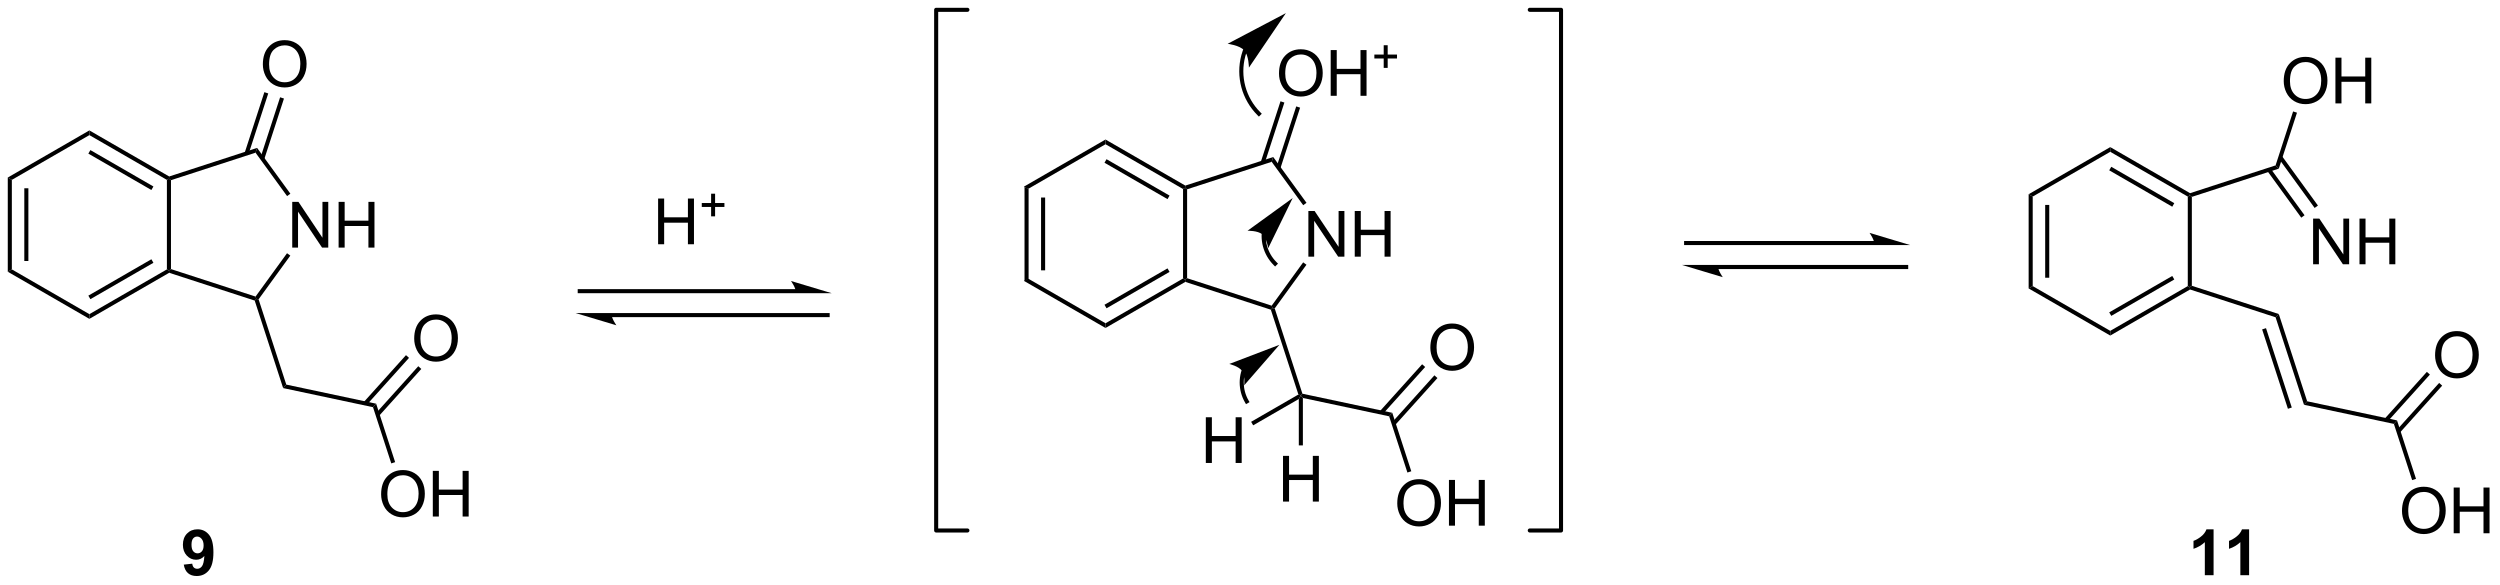 <?xml version="1.0" encoding="UTF-8"?>
<!DOCTYPE svg PUBLIC '-//W3C//DTD SVG 1.0//EN'
          'http://www.w3.org/TR/2001/REC-SVG-20010904/DTD/svg10.dtd'>
<svg stroke-dasharray="none" shape-rendering="auto" xmlns="http://www.w3.org/2000/svg" font-family="'Dialog'" text-rendering="auto" width="859" fill-opacity="1" color-interpolation="auto" color-rendering="auto" preserveAspectRatio="xMidYMid meet" font-size="12px" viewBox="0 0 859 201" fill="black" xmlns:xlink="http://www.w3.org/1999/xlink" stroke="black" image-rendering="auto" stroke-miterlimit="10" stroke-linecap="square" stroke-linejoin="miter" font-style="normal" stroke-width="1" height="201" stroke-dashoffset="0" font-weight="normal" stroke-opacity="1"
><!--Generated by the Batik Graphics2D SVG Generator--><defs id="genericDefs"
  /><g
  ><defs id="defs1"
    ><clipPath clipPathUnits="userSpaceOnUse" id="clipPath1"
      ><path d="M0.633 0.633 L322.402 0.633 L322.402 75.85 L0.633 75.85 L0.633 0.633 Z"
      /></clipPath
      ><clipPath clipPathUnits="userSpaceOnUse" id="clipPath2"
      ><path d="M39.233 32.805 L39.233 105.931 L352.055 105.931 L352.055 32.805 Z"
      /></clipPath
    ></defs
    ><g transform="scale(2.667,2.667) translate(-0.633,-0.633) matrix(1.029,0,0,1.029,-39.722,-33.111)"
    ><path d="M167.491 56.183 L168.001 56.478 L168.001 67.692 L167.491 67.987 ZM169.562 57.526 L169.562 66.643 L170.072 66.643 L170.072 57.526 Z" stroke="none" clip-path="url(#clipPath2)"
    /></g
    ><g transform="matrix(2.743,0,0,2.743,-107.612,-89.983)"
    ><path d="M167.491 67.987 L168.001 67.692 L177.713 73.299 L177.713 73.888 Z" stroke="none" clip-path="url(#clipPath2)"
    /></g
    ><g transform="matrix(2.743,0,0,2.743,-107.612,-89.983)"
    ><path d="M177.713 73.888 L177.713 73.299 L187.424 67.692 L187.679 67.839 L187.708 68.117 ZM177.84 71.422 L185.735 66.864 L185.48 66.422 L177.585 70.981 Z" stroke="none" clip-path="url(#clipPath2)"
    /></g
    ><g transform="matrix(2.743,0,0,2.743,-107.612,-89.983)"
    ><path d="M187.934 67.654 L187.679 67.839 L187.424 67.692 L187.424 56.478 L187.679 56.331 L187.934 56.516 Z" stroke="none" clip-path="url(#clipPath2)"
    /></g
    ><g transform="matrix(2.743,0,0,2.743,-107.612,-89.983)"
    ><path d="M187.708 56.053 L187.679 56.331 L187.424 56.478 L177.713 50.871 L177.713 50.282 ZM185.735 57.306 L177.84 52.747 L177.585 53.189 L185.48 57.748 Z" stroke="none" clip-path="url(#clipPath2)"
    /></g
    ><g transform="matrix(2.743,0,0,2.743,-107.612,-89.983)"
    ><path d="M177.713 50.282 L177.713 50.871 L168.001 56.478 L167.491 56.183 Z" stroke="none" clip-path="url(#clipPath2)"
    /></g
    ><g transform="matrix(2.743,0,0,2.743,-107.612,-89.983)"
    ><path d="M203.124 64.96 L203.124 59.233 L203.902 59.233 L206.91 63.728 L206.91 59.233 L207.637 59.233 L207.637 64.96 L206.858 64.96 L203.85 60.46 L203.85 64.96 L203.124 64.96 ZM208.932 64.96 L208.932 59.233 L209.69 59.233 L209.69 61.585 L212.667 61.585 L212.667 59.233 L213.424 59.233 L213.424 64.96 L212.667 64.96 L212.667 62.259 L209.69 62.259 L209.69 64.96 L208.932 64.96 Z" stroke="none" clip-path="url(#clipPath2)"
    /></g
    ><g transform="matrix(2.743,0,0,2.743,-107.612,-89.983)"
    ><path d="M187.708 68.117 L187.679 67.839 L187.934 67.654 L198.527 71.096 L198.625 71.396 L198.422 71.598 Z" stroke="none" clip-path="url(#clipPath2)"
    /></g
    ><g transform="matrix(2.743,0,0,2.743,-107.612,-89.983)"
    ><path d="M198.907 71.44 L198.625 71.396 L198.527 71.096 L202.471 65.668 L202.884 65.967 Z" stroke="none" clip-path="url(#clipPath2)"
    /></g
    ><g transform="matrix(2.743,0,0,2.743,-107.612,-89.983)"
    ><path d="M202.89 58.211 L202.478 58.511 L198.527 53.074 L198.722 52.474 Z" stroke="none" clip-path="url(#clipPath2)"
    /></g
    ><g transform="matrix(2.743,0,0,2.743,-107.612,-89.983)"
    ><path d="M198.722 52.474 L198.527 53.074 L187.934 56.516 L187.679 56.331 L187.708 56.053 Z" stroke="none" clip-path="url(#clipPath2)"
    /></g
    ><g transform="matrix(2.743,0,0,2.743,-107.612,-89.983)"
    ><path d="M199.444 42.015 Q199.444 40.588 200.21 39.783 Q200.975 38.976 202.186 38.976 Q202.978 38.976 203.613 39.356 Q204.251 39.733 204.585 40.411 Q204.921 41.088 204.921 41.947 Q204.921 42.819 204.569 43.507 Q204.218 44.194 203.572 44.549 Q202.928 44.903 202.181 44.903 Q201.374 44.903 200.736 44.512 Q200.1 44.119 199.772 43.444 Q199.444 42.767 199.444 42.015 ZM200.225 42.025 Q200.225 43.062 200.78 43.658 Q201.337 44.252 202.178 44.252 Q203.033 44.252 203.585 43.65 Q204.139 43.049 204.139 41.944 Q204.139 41.244 203.902 40.723 Q203.665 40.202 203.21 39.916 Q202.756 39.627 202.189 39.627 Q201.384 39.627 200.803 40.181 Q200.225 40.733 200.225 42.025 ZM205.919 44.804 L205.919 39.077 L206.677 39.077 L206.677 41.429 L209.654 41.429 L209.654 39.077 L210.411 39.077 L210.411 44.804 L209.654 44.804 L209.654 42.103 L206.677 42.103 L206.677 44.804 L205.919 44.804 Z" stroke="none" clip-path="url(#clipPath2)"
    /></g
    ><g transform="matrix(2.743,0,0,2.743,-107.612,-89.983)"
    ><path d="M212.56 41.309 L212.56 40.131 L211.39 40.131 L211.39 39.639 L212.56 39.639 L212.56 38.471 L213.058 38.471 L213.058 39.639 L214.226 39.639 L214.226 40.131 L213.058 40.131 L213.058 41.309 L212.56 41.309 Z" stroke="none" clip-path="url(#clipPath2)"
    /></g
    ><g transform="matrix(2.743,0,0,2.743,-107.612,-89.983)"
    ><path d="M199.62 53.889 L202.089 46.29 L201.603 46.133 L199.135 53.731 ZM197.65 53.249 L200.119 45.65 L199.633 45.493 L197.164 53.091 Z" stroke="none" clip-path="url(#clipPath2)"
    /></g
    ><g transform="matrix(2.743,0,0,2.743,-107.612,-89.983)"
    ><path d="M202.436 82.656 L202.181 82.341 L202.378 82.122 L213.635 84.515 L213.241 84.953 Z" stroke="none" clip-path="url(#clipPath2)"
    /></g
    ><g transform="matrix(2.743,0,0,2.743,-107.612,-89.983)"
    ><path d="M218.402 76.367 Q218.402 74.94 219.168 74.135 Q219.933 73.328 221.144 73.328 Q221.936 73.328 222.571 73.708 Q223.209 74.086 223.543 74.763 Q223.879 75.44 223.879 76.299 Q223.879 77.172 223.527 77.859 Q223.175 78.547 222.53 78.901 Q221.886 79.255 221.139 79.255 Q220.332 79.255 219.694 78.864 Q219.058 78.471 218.73 77.797 Q218.402 77.12 218.402 76.367 ZM219.183 76.377 Q219.183 77.414 219.738 78.01 Q220.295 78.604 221.136 78.604 Q221.991 78.604 222.543 78.002 Q223.097 77.401 223.097 76.297 Q223.097 75.596 222.86 75.075 Q222.623 74.555 222.168 74.268 Q221.714 73.979 221.147 73.979 Q220.342 73.979 219.761 74.534 Q219.183 75.086 219.183 76.377 Z" stroke="none" clip-path="url(#clipPath2)"
    /></g
    ><g transform="matrix(2.743,0,0,2.743,-107.612,-89.983)"
    ><path d="M213.997 86.042 L219.292 80.162 L218.913 79.82 L213.618 85.701 ZM212.458 84.656 L217.752 78.776 L217.373 78.434 L212.079 84.314 Z" stroke="none" clip-path="url(#clipPath2)"
    /></g
    ><g transform="matrix(2.743,0,0,2.743,-107.612,-89.983)"
    ><path d="M214.258 95.865 Q214.258 94.438 215.023 93.633 Q215.789 92.826 217 92.826 Q217.792 92.826 218.427 93.206 Q219.065 93.584 219.398 94.261 Q219.734 94.938 219.734 95.797 Q219.734 96.67 219.383 97.357 Q219.031 98.045 218.385 98.399 Q217.742 98.753 216.995 98.753 Q216.187 98.753 215.549 98.362 Q214.914 97.969 214.586 97.295 Q214.258 96.618 214.258 95.865 ZM215.039 95.876 Q215.039 96.912 215.594 97.508 Q216.151 98.102 216.992 98.102 Q217.846 98.102 218.398 97.501 Q218.953 96.899 218.953 95.795 Q218.953 95.094 218.716 94.573 Q218.479 94.052 218.023 93.766 Q217.57 93.477 217.002 93.477 Q216.198 93.477 215.617 94.032 Q215.039 94.584 215.039 95.876 ZM220.733 98.654 L220.733 92.927 L221.491 92.927 L221.491 95.279 L224.467 95.279 L224.467 92.927 L225.225 92.927 L225.225 98.654 L224.467 98.654 L224.467 95.954 L221.491 95.954 L221.491 98.654 L220.733 98.654 Z" stroke="none" clip-path="url(#clipPath2)"
    /></g
    ><g transform="matrix(2.743,0,0,2.743,-107.612,-89.983)"
    ><path d="M213.241 84.953 L213.635 84.515 L216.015 91.838 L215.53 91.996 Z" stroke="none" clip-path="url(#clipPath2)"
    /></g
    ><g transform="matrix(2.743,0,0,2.743,-107.612,-89.983)"
    ><path d="M293.348 57.134 L293.858 57.428 L293.858 68.642 L293.348 68.937 ZM295.42 58.477 L295.42 67.594 L295.93 67.594 L295.93 58.477 Z" stroke="none" clip-path="url(#clipPath2)"
    /></g
    ><g transform="matrix(2.743,0,0,2.743,-107.612,-89.983)"
    ><path d="M293.348 68.937 L293.858 68.642 L303.57 74.249 L303.57 74.838 Z" stroke="none" clip-path="url(#clipPath2)"
    /></g
    ><g transform="matrix(2.743,0,0,2.743,-107.612,-89.983)"
    ><path d="M303.57 74.838 L303.57 74.249 L313.282 68.642 L313.537 68.79 L313.566 69.067 ZM303.698 72.373 L311.593 67.814 L311.338 67.373 L303.442 71.931 Z" stroke="none" clip-path="url(#clipPath2)"
    /></g
    ><g transform="matrix(2.743,0,0,2.743,-107.612,-89.983)"
    ><path d="M313.792 68.604 L313.537 68.79 L313.282 68.642 L313.282 57.428 L313.537 57.281 L313.792 57.466 Z" stroke="none" clip-path="url(#clipPath2)"
    /></g
    ><g transform="matrix(2.743,0,0,2.743,-107.612,-89.983)"
    ><path d="M313.566 57.003 L313.537 57.281 L313.282 57.428 L303.57 51.821 L303.57 51.232 ZM311.593 58.256 L303.698 53.698 L303.442 54.139 L311.338 58.698 Z" stroke="none" clip-path="url(#clipPath2)"
    /></g
    ><g transform="matrix(2.743,0,0,2.743,-107.612,-89.983)"
    ><path d="M303.57 51.232 L303.57 51.821 L293.858 57.428 L293.348 57.134 Z" stroke="none" clip-path="url(#clipPath2)"
    /></g
    ><g transform="matrix(2.743,0,0,2.743,-107.612,-89.983)"
    ><path d="M328.981 65.91 L328.981 60.184 L329.76 60.184 L332.768 64.678 L332.768 60.184 L333.494 60.184 L333.494 65.91 L332.716 65.91 L329.708 61.41 L329.708 65.91 L328.981 65.91 ZM334.79 65.91 L334.79 60.184 L335.548 60.184 L335.548 62.535 L338.524 62.535 L338.524 60.184 L339.282 60.184 L339.282 65.91 L338.524 65.91 L338.524 63.21 L335.548 63.21 L335.548 65.91 L334.79 65.91 Z" stroke="none" clip-path="url(#clipPath2)"
    /></g
    ><g transform="matrix(2.743,0,0,2.743,-107.612,-89.983)"
    ><path d="M313.566 69.067 L313.537 68.79 L313.792 68.604 L324.685 72.144 L324.28 72.548 Z" stroke="none" clip-path="url(#clipPath2)"
    /></g
    ><g transform="matrix(2.743,0,0,2.743,-107.612,-89.983)"
    ><path d="M329.586 58.553 L325.084 52.357 L324.671 52.657 L329.173 58.853 ZM327.91 59.77 L323.653 53.911 L323.24 54.211 L327.497 60.07 Z" stroke="none" clip-path="url(#clipPath2)"
    /></g
    ><g transform="matrix(2.743,0,0,2.743,-107.612,-89.983)"
    ><path d="M324.28 53.522 L324.685 53.927 L313.792 57.466 L313.537 57.281 L313.566 57.003 Z" stroke="none" clip-path="url(#clipPath2)"
    /></g
    ><g transform="matrix(2.743,0,0,2.743,-107.612,-89.983)"
    ><path d="M325.302 42.965 Q325.302 41.538 326.067 40.733 Q326.833 39.926 328.044 39.926 Q328.836 39.926 329.471 40.306 Q330.109 40.684 330.442 41.361 Q330.778 42.038 330.778 42.897 Q330.778 43.77 330.427 44.457 Q330.075 45.145 329.429 45.499 Q328.786 45.853 328.039 45.853 Q327.231 45.853 326.593 45.462 Q325.958 45.069 325.63 44.395 Q325.302 43.718 325.302 42.965 ZM326.083 42.976 Q326.083 44.012 326.638 44.608 Q327.195 45.202 328.036 45.202 Q328.89 45.202 329.442 44.601 Q329.997 43.999 329.997 42.895 Q329.997 42.194 329.76 41.673 Q329.523 41.153 329.067 40.866 Q328.614 40.577 328.046 40.577 Q327.242 40.577 326.661 41.132 Q326.083 41.684 326.083 42.976 ZM331.777 45.754 L331.777 40.028 L332.535 40.028 L332.535 42.379 L335.511 42.379 L335.511 40.028 L336.269 40.028 L336.269 45.754 L335.511 45.754 L335.511 43.054 L332.535 43.054 L332.535 45.754 L331.777 45.754 Z" stroke="none" clip-path="url(#clipPath2)"
    /></g
    ><g transform="matrix(2.743,0,0,2.743,-107.612,-89.983)"
    ><path d="M324.685 53.927 L324.28 53.522 L326.476 46.763 L326.961 46.921 Z" stroke="none" clip-path="url(#clipPath2)"
    /></g
    ><g transform="matrix(2.743,0,0,2.743,-107.612,-89.983)"
    ><path d="M327.841 83.51 L328.236 83.072 L339.493 85.465 L339.099 85.903 Z" stroke="none" clip-path="url(#clipPath2)"
    /></g
    ><g transform="matrix(2.743,0,0,2.743,-107.612,-89.983)"
    ><path d="M344.26 77.317 Q344.26 75.89 345.025 75.086 Q345.791 74.278 347.002 74.278 Q347.793 74.278 348.429 74.659 Q349.067 75.036 349.4 75.713 Q349.736 76.39 349.736 77.25 Q349.736 78.122 349.385 78.81 Q349.033 79.497 348.387 79.851 Q347.744 80.206 346.997 80.206 Q346.189 80.206 345.551 79.815 Q344.916 79.422 344.588 78.747 Q344.26 78.07 344.26 77.317 ZM345.041 77.328 Q345.041 78.364 345.596 78.961 Q346.153 79.554 346.994 79.554 Q347.848 79.554 348.4 78.953 Q348.955 78.351 348.955 77.247 Q348.955 76.547 348.718 76.026 Q348.481 75.505 348.025 75.219 Q347.572 74.929 347.004 74.929 Q346.2 74.929 345.619 75.484 Q345.041 76.036 345.041 77.328 Z" stroke="none" clip-path="url(#clipPath2)"
    /></g
    ><g transform="matrix(2.743,0,0,2.743,-107.612,-89.983)"
    ><path d="M339.855 86.992 L345.149 81.112 L344.77 80.771 L339.476 86.651 ZM338.315 85.606 L343.61 79.726 L343.231 79.385 L337.936 85.265 Z" stroke="none" clip-path="url(#clipPath2)"
    /></g
    ><g transform="matrix(2.743,0,0,2.743,-107.612,-89.983)"
    ><path d="M340.115 96.815 Q340.115 95.388 340.881 94.584 Q341.647 93.776 342.857 93.776 Q343.649 93.776 344.284 94.157 Q344.923 94.534 345.256 95.211 Q345.592 95.888 345.592 96.748 Q345.592 97.62 345.24 98.308 Q344.889 98.995 344.243 99.349 Q343.6 99.704 342.852 99.704 Q342.045 99.704 341.407 99.313 Q340.772 98.92 340.443 98.245 Q340.115 97.568 340.115 96.815 ZM340.897 96.826 Q340.897 97.862 341.451 98.459 Q342.009 99.052 342.85 99.052 Q343.704 99.052 344.256 98.451 Q344.81 97.849 344.81 96.745 Q344.81 96.045 344.574 95.524 Q344.337 95.003 343.881 94.716 Q343.428 94.427 342.86 94.427 Q342.055 94.427 341.475 94.982 Q340.897 95.534 340.897 96.826 ZM346.591 99.605 L346.591 93.878 L347.348 93.878 L347.348 96.23 L350.325 96.23 L350.325 93.878 L351.083 93.878 L351.083 99.605 L350.325 99.605 L350.325 96.904 L347.348 96.904 L347.348 99.605 L346.591 99.605 Z" stroke="none" clip-path="url(#clipPath2)"
    /></g
    ><g transform="matrix(2.743,0,0,2.743,-107.612,-89.983)"
    ><path d="M339.099 85.903 L339.493 85.465 L341.872 92.788 L341.387 92.946 Z" stroke="none" clip-path="url(#clipPath2)"
    /></g
    ><g transform="matrix(2.743,0,0,2.743,-107.612,-89.983)"
    ><path d="M324.28 72.548 L324.685 72.144 L328.236 83.072 L327.841 83.51 ZM322.596 74.069 L325.826 84.01 L326.311 83.853 L323.081 73.911 Z" stroke="none" clip-path="url(#clipPath2)"
    /></g
    ><g transform="matrix(2.743,0,0,2.743,-107.612,-89.983)"
    ><path d="M190.278 90.798 L190.278 85.072 L191.036 85.072 L191.036 87.423 L194.012 87.423 L194.012 85.072 L194.77 85.072 L194.77 90.798 L194.012 90.798 L194.012 88.098 L191.036 88.098 L191.036 90.798 L190.278 90.798 Z" stroke="none" clip-path="url(#clipPath2)"
    /></g
    ><g transform="matrix(2.743,0,0,2.743,-107.612,-89.983)"
    ><path d="M201.875 82.223 L202.181 82.341 L201.926 82.783 L196.209 86.083 L195.954 85.641 Z" stroke="none" clip-path="url(#clipPath2)"
    /></g
    ><g transform="matrix(2.743,0,0,2.743,-107.612,-89.983)"
    ><path d="M199.947 95.635 L199.947 89.909 L200.704 89.909 L200.704 92.26 L203.681 92.26 L203.681 89.909 L204.439 89.909 L204.439 95.635 L203.681 95.635 L203.681 92.935 L200.704 92.935 L200.704 95.635 L199.947 95.635 Z" stroke="none" clip-path="url(#clipPath2)"
    /></g
    ><g transform="matrix(2.743,0,0,2.743,-107.612,-89.983)"
    ><path d="M201.926 82.783 L202.181 82.341 L202.436 82.656 L202.436 88.597 L201.926 88.597 Z" stroke="none" clip-path="url(#clipPath2)"
    /></g
    ><g transform="matrix(2.743,0,0,2.743,-107.612,-89.983)"
    ><path d="M194.822 79.007 L194.821 79.009 L194.819 79.017 C194.814 79.029 194.809 79.042 194.805 79.055 C194.796 79.08 194.787 79.106 194.778 79.132 C194.743 79.235 194.712 79.339 194.684 79.444 C194.573 79.862 194.518 80.292 194.518 80.722 C194.518 81.582 194.74 82.442 195.185 83.212 L195.312 83.433 L195.754 83.178 L195.627 82.957 C195.227 82.265 195.028 81.493 195.028 80.722 C195.028 80.336 195.078 79.95 195.178 79.574 C195.202 79.481 195.231 79.387 195.262 79.295 C195.269 79.272 195.278 79.248 195.286 79.226 C195.29 79.214 195.294 79.202 195.298 79.191 L195.3 79.186 L195.3 79.186 L195.389 78.947 L194.912 78.768 L194.822 79.007 ZM199.497 75.997 L193.217 78.396 C193.217 78.396 194.411 78.681 194.819 79.266 C195.228 79.85 195.085 81.069 195.085 81.069 Z" stroke="none" clip-path="url(#clipPath2)"
    /></g
    ><g transform="matrix(2.743,0,0,2.743,-107.612,-89.983)"
    ><path d="M197.285 61.9 L197.285 61.9 L197.285 61.896 L197.284 61.904 C197.283 61.917 197.282 61.931 197.281 61.945 C197.278 61.974 197.276 62.001 197.275 62.03 C197.268 62.142 197.264 62.255 197.264 62.367 C197.265 62.817 197.325 63.262 197.44 63.693 C197.671 64.555 198.126 65.358 198.778 66.01 L198.958 66.19 L199.319 65.829 L199.138 65.649 C198.55 65.06 198.141 64.338 197.933 63.562 C197.829 63.174 197.775 62.771 197.775 62.366 C197.774 62.265 197.777 62.163 197.784 62.062 C197.786 62.037 197.787 62.011 197.789 61.986 C197.79 61.973 197.791 61.961 197.792 61.948 L197.793 61.942 L197.793 61.944 L197.793 61.937 L197.812 61.683 L197.303 61.645 L197.285 61.9 ZM201.16 57.612 L195.499 61.71 C195.499 61.71 196.775 61.675 197.342 62.153 C197.91 62.63 198.094 63.892 198.094 63.892 Z" stroke="none" clip-path="url(#clipPath2)"
    /></g
    ><g transform="matrix(2.743,0,0,2.743,-107.612,-89.983)"
    ><path d="M195.003 38.883 L195.003 38.884 L194.999 38.895 L194.993 38.909 C194.986 38.929 194.978 38.949 194.97 38.969 C194.94 39.05 194.911 39.13 194.883 39.212 C194.827 39.376 194.777 39.541 194.732 39.709 C194.372 41.053 194.384 42.441 194.732 43.74 C195.08 45.04 195.765 46.249 196.748 47.232 L196.928 47.413 L197.289 47.052 L197.108 46.871 C196.189 45.951 195.55 44.822 195.225 43.609 C194.9 42.396 194.888 41.098 195.225 39.841 C195.267 39.684 195.314 39.529 195.366 39.377 C195.392 39.301 195.419 39.225 195.447 39.15 C195.454 39.131 195.462 39.112 195.469 39.094 L195.475 39.08 L195.477 39.072 L195.476 39.074 L195.572 38.838 L195.099 38.647 L195.003 38.883 ZM200.305 34.449 L193.009 38.291 C193.009 38.291 194.504 38.463 195.088 39.115 C195.671 39.767 195.676 41.273 195.676 41.273 Z" stroke="none" clip-path="url(#clipPath2)"
    /></g
    ><g transform="matrix(2.743,0,0,2.743,-107.612,-89.983)"
    ><path d="M274.051 62.995 L250.444 62.995 L250.188 62.995 L250.188 63.505 L250.444 63.505 L274.051 63.505 L274.307 63.505 L274.307 62.995 L274.051 62.995 ZM278.516 63.505 L273.414 61.974 C273.414 61.974 274.051 62.835 274.051 63.505 ZM278.006 65.995 L254.398 65.995 L254.143 65.995 L254.143 66.505 L254.398 66.505 L278.006 66.505 L278.261 66.505 L278.261 65.995 L278.006 65.995 ZM249.933 65.995 L255.036 67.525 C255.036 67.525 254.398 66.664 254.398 65.995 Z" stroke="none" clip-path="url(#clipPath2)"
    /></g
    ><g transform="matrix(2.743,0,0,2.743,-107.612,-89.983)"
    ><path d="M40.205 55.041 L40.715 55.336 L40.715 66.55 L40.205 66.844 ZM42.276 56.385 L42.276 65.501 L42.787 65.501 L42.787 56.385 Z" stroke="none" clip-path="url(#clipPath2)"
    /></g
    ><g transform="matrix(2.743,0,0,2.743,-107.612,-89.983)"
    ><path d="M40.205 66.844 L40.715 66.55 L50.427 72.157 L50.427 72.746 Z" stroke="none" clip-path="url(#clipPath2)"
    /></g
    ><g transform="matrix(2.743,0,0,2.743,-107.612,-89.983)"
    ><path d="M50.427 72.746 L50.427 72.157 L60.138 66.55 L60.394 66.697 L60.423 66.975 ZM50.554 70.28 L58.45 65.722 L58.194 65.28 L50.299 69.838 Z" stroke="none" clip-path="url(#clipPath2)"
    /></g
    ><g transform="matrix(2.743,0,0,2.743,-107.612,-89.983)"
    ><path d="M60.649 66.512 L60.394 66.697 L60.138 66.55 L60.138 55.336 L60.394 55.188 L60.649 55.374 Z" stroke="none" clip-path="url(#clipPath2)"
    /></g
    ><g transform="matrix(2.743,0,0,2.743,-107.612,-89.983)"
    ><path d="M60.423 54.911 L60.394 55.188 L60.138 55.336 L50.427 49.729 L50.427 49.14 ZM58.45 56.164 L50.554 51.605 L50.299 52.047 L58.194 56.605 Z" stroke="none" clip-path="url(#clipPath2)"
    /></g
    ><g transform="matrix(2.743,0,0,2.743,-107.612,-89.983)"
    ><path d="M50.427 49.14 L50.427 49.729 L40.715 55.336 L40.205 55.041 Z" stroke="none" clip-path="url(#clipPath2)"
    /></g
    ><g transform="matrix(2.743,0,0,2.743,-107.612,-89.983)"
    ><path d="M75.838 63.818 L75.838 58.091 L76.617 58.091 L79.624 62.586 L79.624 58.091 L80.351 58.091 L80.351 63.818 L79.572 63.818 L76.564 59.318 L76.564 63.818 L75.838 63.818 ZM81.647 63.818 L81.647 58.091 L82.404 58.091 L82.404 60.443 L85.381 60.443 L85.381 58.091 L86.139 58.091 L86.139 63.818 L85.381 63.818 L85.381 61.117 L82.404 61.117 L82.404 63.818 L81.647 63.818 Z" stroke="none" clip-path="url(#clipPath2)"
    /></g
    ><g transform="matrix(2.743,0,0,2.743,-107.612,-89.983)"
    ><path d="M60.423 66.975 L60.394 66.697 L60.649 66.512 L71.242 69.954 L71.339 70.254 L71.136 70.456 Z" stroke="none" clip-path="url(#clipPath2)"
    /></g
    ><g transform="matrix(2.743,0,0,2.743,-107.612,-89.983)"
    ><path d="M71.622 70.298 L71.339 70.254 L71.242 69.954 L75.185 64.525 L75.598 64.825 Z" stroke="none" clip-path="url(#clipPath2)"
    /></g
    ><g transform="matrix(2.743,0,0,2.743,-107.612,-89.983)"
    ><path d="M75.605 57.069 L75.192 57.369 L71.242 51.932 L71.436 51.332 Z" stroke="none" clip-path="url(#clipPath2)"
    /></g
    ><g transform="matrix(2.743,0,0,2.743,-107.612,-89.983)"
    ><path d="M71.436 51.332 L71.242 51.932 L60.649 55.374 L60.394 55.188 L60.423 54.911 Z" stroke="none" clip-path="url(#clipPath2)"
    /></g
    ><g transform="matrix(2.743,0,0,2.743,-107.612,-89.983)"
    ><path d="M72.158 40.873 Q72.158 39.446 72.924 38.641 Q73.69 37.834 74.9 37.834 Q75.692 37.834 76.328 38.214 Q76.966 38.591 77.299 39.269 Q77.635 39.946 77.635 40.805 Q77.635 41.677 77.283 42.365 Q76.932 43.052 76.286 43.407 Q75.643 43.761 74.895 43.761 Q74.088 43.761 73.45 43.37 Q72.815 42.977 72.487 42.302 Q72.158 41.625 72.158 40.873 ZM72.94 40.883 Q72.94 41.919 73.494 42.516 Q74.052 43.11 74.893 43.11 Q75.747 43.11 76.299 42.508 Q76.854 41.907 76.854 40.802 Q76.854 40.102 76.617 39.581 Q76.38 39.06 75.924 38.774 Q75.471 38.485 74.903 38.485 Q74.098 38.485 73.518 39.039 Q72.94 39.591 72.94 40.883 Z" stroke="none" clip-path="url(#clipPath2)"
    /></g
    ><g transform="matrix(2.743,0,0,2.743,-107.612,-89.983)"
    ><path d="M72.334 52.747 L74.803 45.148 L74.318 44.991 L71.849 52.589 ZM70.364 52.107 L72.833 44.508 L72.347 44.35 L69.879 51.949 Z" stroke="none" clip-path="url(#clipPath2)"
    /></g
    ><g transform="matrix(2.743,0,0,2.743,-107.612,-89.983)"
    ><path d="M74.698 81.418 L75.092 80.98 L86.35 83.373 L85.955 83.811 Z" stroke="none" clip-path="url(#clipPath2)"
    /></g
    ><g transform="matrix(2.743,0,0,2.743,-107.612,-89.983)"
    ><path d="M91.116 75.225 Q91.116 73.798 91.882 72.993 Q92.648 72.186 93.859 72.186 Q94.65 72.186 95.286 72.566 Q95.924 72.944 96.257 73.621 Q96.593 74.298 96.593 75.157 Q96.593 76.03 96.241 76.717 Q95.89 77.405 95.244 77.759 Q94.601 78.113 93.853 78.113 Q93.046 78.113 92.408 77.722 Q91.773 77.329 91.445 76.655 Q91.116 75.978 91.116 75.225 ZM91.898 75.236 Q91.898 76.272 92.452 76.868 Q93.01 77.462 93.851 77.462 Q94.705 77.462 95.257 76.861 Q95.812 76.259 95.812 75.155 Q95.812 74.454 95.575 73.933 Q95.338 73.412 94.882 73.126 Q94.429 72.837 93.861 72.837 Q93.056 72.837 92.476 73.392 Q91.898 73.944 91.898 75.236 Z" stroke="none" clip-path="url(#clipPath2)"
    /></g
    ><g transform="matrix(2.743,0,0,2.743,-107.612,-89.983)"
    ><path d="M86.712 84.9 L92.006 79.02 L91.627 78.678 L86.332 84.558 ZM85.172 83.514 L90.467 77.634 L90.087 77.292 L84.793 83.172 Z" stroke="none" clip-path="url(#clipPath2)"
    /></g
    ><g transform="matrix(2.743,0,0,2.743,-107.612,-89.983)"
    ><path d="M86.972 94.723 Q86.972 93.296 87.737 92.491 Q88.503 91.684 89.714 91.684 Q90.506 91.684 91.141 92.064 Q91.779 92.442 92.112 93.119 Q92.448 93.796 92.448 94.655 Q92.448 95.528 92.097 96.215 Q91.745 96.903 91.099 97.257 Q90.456 97.611 89.709 97.611 Q88.901 97.611 88.263 97.22 Q87.628 96.827 87.3 96.153 Q86.972 95.476 86.972 94.723 ZM87.753 94.734 Q87.753 95.77 88.308 96.366 Q88.865 96.96 89.706 96.96 Q90.56 96.96 91.112 96.359 Q91.667 95.757 91.667 94.653 Q91.667 93.952 91.43 93.431 Q91.193 92.91 90.737 92.624 Q90.284 92.335 89.717 92.335 Q88.912 92.335 88.331 92.89 Q87.753 93.442 87.753 94.734 ZM93.447 97.512 L93.447 91.785 L94.205 91.785 L94.205 94.137 L97.181 94.137 L97.181 91.785 L97.939 91.785 L97.939 97.512 L97.181 97.512 L97.181 94.812 L94.205 94.812 L94.205 97.512 L93.447 97.512 Z" stroke="none" clip-path="url(#clipPath2)"
    /></g
    ><g transform="matrix(2.743,0,0,2.743,-107.612,-89.983)"
    ><path d="M85.955 83.811 L86.35 83.373 L88.729 90.696 L88.244 90.854 Z" stroke="none" clip-path="url(#clipPath2)"
    /></g
    ><g transform="matrix(2.743,0,0,2.743,-107.612,-89.983)"
    ><path d="M71.136 70.456 L71.339 70.254 L71.622 70.298 L75.092 80.98 L74.698 81.418 Z" stroke="none" clip-path="url(#clipPath2)"
    /></g
    ><g transform="matrix(2.743,0,0,2.743,-107.612,-89.983)"
    ><path d="M198.422 71.598 L198.625 71.396 L198.907 71.44 L202.378 82.122 L202.181 82.341 L201.875 82.223 Z" stroke="none" clip-path="url(#clipPath2)"
    /></g
    ><g transform="matrix(2.743,0,0,2.743,-107.612,-89.983)"
    ><path d="M62.251 103.532 L63.314 103.414 Q63.353 103.74 63.517 103.896 Q63.681 104.052 63.949 104.052 Q64.29 104.052 64.527 103.74 Q64.767 103.427 64.832 102.443 Q64.418 102.922 63.798 102.922 Q63.121 102.922 62.631 102.401 Q62.142 101.88 62.142 101.045 Q62.142 100.172 62.657 99.641 Q63.176 99.107 63.978 99.107 Q64.847 99.107 65.405 99.782 Q65.965 100.454 65.965 101.998 Q65.965 103.568 65.381 104.263 Q64.801 104.959 63.868 104.959 Q63.197 104.959 62.782 104.602 Q62.368 104.243 62.251 103.532 ZM64.736 101.133 Q64.736 100.602 64.491 100.31 Q64.246 100.016 63.926 100.016 Q63.621 100.016 63.42 100.258 Q63.22 100.498 63.22 101.045 Q63.22 101.599 63.439 101.86 Q63.657 102.118 63.986 102.118 Q64.301 102.118 64.517 101.868 Q64.736 101.618 64.736 101.133 Z" stroke="none" clip-path="url(#clipPath2)"
    /></g
    ><g transform="matrix(2.743,0,0,2.743,-107.612,-89.983)"
    ><path d="M316.514 104.857 L315.418 104.857 L315.418 100.719 Q314.817 101.282 313.999 101.552 L313.999 100.555 Q314.429 100.414 314.931 100.024 Q315.436 99.63 315.624 99.107 L316.514 99.107 L316.514 104.857 ZM320.964 104.857 L319.867 104.857 L319.867 100.719 Q319.266 101.282 318.448 101.552 L318.448 100.555 Q318.878 100.414 319.38 100.024 Q319.886 99.63 320.073 99.107 L320.964 99.107 L320.964 104.857 Z" stroke="none" clip-path="url(#clipPath2)"
    /></g
    ><g stroke-width="0.51" transform="matrix(2.743,0,0,2.743,-107.612,-89.983)" stroke-linejoin="round" stroke-linecap="round"
    ><path fill="none" d="M160.413 34.033 L156.5 34.033 L156.5 99.256 L160.413 99.256" clip-path="url(#clipPath2)"
    /></g
    ><g stroke-width="0.51" transform="matrix(2.743,0,0,2.743,-107.612,-89.983)" stroke-linejoin="round" stroke-linecap="round"
    ><path fill="none" d="M230.858 99.256 L234.772 99.256 L234.772 34.033 L230.858 34.033" clip-path="url(#clipPath2)"
    /></g
    ><g transform="matrix(2.743,0,0,2.743,-107.612,-89.983)"
    ><path d="M138.951 69.022 L111.853 69.022 L111.597 69.022 L111.597 69.532 L111.853 69.532 L138.951 69.532 L139.206 69.532 L139.206 69.022 L138.951 69.022 ZM143.415 69.532 L138.313 68.002 C138.313 68.002 138.951 68.863 138.951 69.532 ZM142.905 72.022 L115.807 72.022 L115.552 72.022 L115.552 72.532 L115.807 72.532 L142.905 72.532 L143.16 72.532 L143.16 72.022 L142.905 72.022 ZM111.342 72.022 L116.445 73.553 C116.445 73.553 115.807 72.692 115.807 72.022 Z" stroke="none" clip-path="url(#clipPath2)"
    /></g
    ><g transform="matrix(2.743,0,0,2.743,-107.612,-89.983)"
    ><path d="M121.669 63.401 L121.669 57.674 L122.426 57.674 L122.426 60.026 L125.403 60.026 L125.403 57.674 L126.161 57.674 L126.161 63.401 L125.403 63.401 L125.403 60.7 L122.426 60.7 L122.426 63.401 L121.669 63.401 Z" stroke="none" clip-path="url(#clipPath2)"
    /></g
    ><g transform="matrix(2.743,0,0,2.743,-107.612,-89.983)"
    ><path d="M128.309 59.905 L128.309 58.728 L127.139 58.728 L127.139 58.236 L128.309 58.236 L128.309 57.068 L128.807 57.068 L128.807 58.236 L129.975 58.236 L129.975 58.728 L128.807 58.728 L128.807 59.905 L128.309 59.905 Z" stroke="none" clip-path="url(#clipPath2)"
    /></g
  ></g
></svg
>
